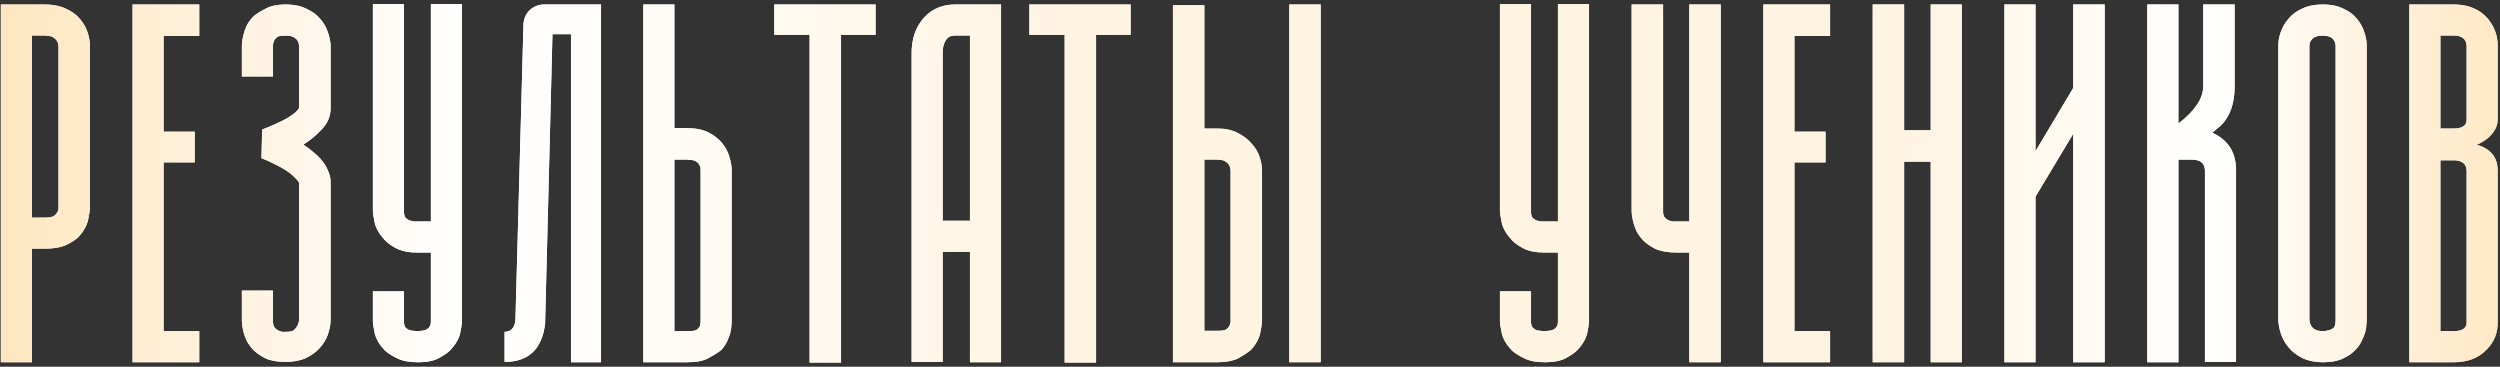 <?xml version="1.0" encoding="UTF-8"?> <svg xmlns="http://www.w3.org/2000/svg" width="559" height="82" viewBox="0 0 559 82" fill="none"><rect x="0" y="0" width="559" height="82" fill="#333333" stroke="none"/> <path d="M10.028 1C11.851 1 13.414 1.312 14.716 1.938C16.018 2.51 17.059 3.266 17.841 4.203C18.622 5.089 19.195 6.078 19.559 7.172C19.924 8.214 20.106 9.203 20.106 10.141V46.625C20.106 46.99 19.976 47.823 19.716 49.125C19.455 50.375 18.752 51.651 17.606 52.953C17.033 53.526 16.122 54.125 14.872 54.75C13.622 55.323 12.007 55.609 10.028 55.609H7.138V81H0.184V1H7.138H10.028ZM12.372 48.031C12.632 47.771 12.815 47.51 12.919 47.25C12.971 47.094 13.023 46.964 13.075 46.859V46.625V10.375C13.023 9.75 12.867 9.281 12.606 8.969C12.346 8.656 12.059 8.422 11.747 8.266C11.434 8.109 11.096 8.031 10.731 8.031C10.419 7.979 10.184 7.953 10.028 7.953H7.138V48.656H10.028C10.445 48.656 10.861 48.63 11.278 48.578C11.747 48.474 12.111 48.292 12.372 48.031ZM44.556 8.031H36.587V29.438H43.541V36.312H36.587V74.047H44.556V81H29.634V1H44.556V8.031ZM73.928 24.203C73.928 25.974 73.277 27.537 71.975 28.891C70.725 30.245 69.345 31.391 67.834 32.328C68.616 32.849 69.371 33.422 70.1 34.047C70.829 34.62 71.48 35.271 72.053 36C72.626 36.677 73.069 37.432 73.381 38.266C73.746 39.047 73.928 39.88 73.928 40.766V71.781H72.912H73.928C73.876 72.719 73.668 73.734 73.303 74.828C72.939 75.87 72.34 76.859 71.506 77.797C70.725 78.682 69.683 79.438 68.381 80.062C67.131 80.635 65.621 80.922 63.85 80.922C62.027 80.922 60.543 80.662 59.397 80.141C58.251 79.568 57.314 78.917 56.584 78.188C56.011 77.562 55.543 76.912 55.178 76.234C54.866 75.557 54.631 74.932 54.475 74.359C54.319 73.734 54.215 73.188 54.163 72.719C54.11 72.25 54.084 71.938 54.084 71.781V64.984H61.038V71.781C61.038 72.406 61.142 72.875 61.35 73.188C61.61 73.5 61.897 73.734 62.209 73.891C62.522 74.047 62.834 74.151 63.147 74.203C63.459 74.203 63.694 74.203 63.85 74.203C64.892 74.203 65.543 74.047 65.803 73.734C66.116 73.422 66.324 73.162 66.428 72.953C66.584 72.693 66.689 72.432 66.741 72.172C66.845 71.912 66.897 71.729 66.897 71.625V40.922C66.793 40.609 66.48 40.219 65.959 39.75C65.491 39.229 64.866 38.708 64.084 38.188C63.303 37.667 62.418 37.172 61.428 36.703C60.439 36.182 59.449 35.74 58.459 35.375L58.616 28.969C59.553 28.604 60.491 28.213 61.428 27.797C62.366 27.38 63.225 26.963 64.006 26.547C64.787 26.078 65.439 25.635 65.959 25.219C66.48 24.75 66.793 24.359 66.897 24.047V10.297C66.793 9.411 66.48 8.812 65.959 8.5C65.491 8.135 64.787 7.953 63.85 7.953C63.538 7.953 63.147 7.979 62.678 8.031C62.261 8.083 61.923 8.266 61.663 8.578C61.402 8.839 61.22 9.177 61.116 9.594C61.064 9.802 61.038 9.984 61.038 10.141V17.094H54.084V10.141C54.084 9.984 54.11 9.672 54.163 9.203C54.215 8.734 54.319 8.214 54.475 7.641C54.631 7.016 54.866 6.365 55.178 5.688C55.543 5.01 56.011 4.359 56.584 3.734C57.314 3.109 58.251 2.51 59.397 1.938C60.543 1.312 62.027 1 63.85 1C65.673 1 67.209 1.312 68.459 1.938C69.761 2.51 70.803 3.266 71.584 4.203C72.366 5.089 72.939 6.078 73.303 7.172C73.668 8.214 73.876 9.203 73.928 10.141V24.203ZM93.456 74.047C93.612 74.047 93.847 74.021 94.159 73.969C94.472 73.969 94.784 73.917 95.097 73.812C95.462 73.656 95.748 73.448 95.956 73.188C96.217 72.875 96.347 72.458 96.347 71.938V56.469H93.222C91.399 56.469 89.862 56.156 88.612 55.531C87.415 54.906 86.529 54.255 85.956 53.578C84.758 52.276 84.029 51 83.769 49.75C83.508 48.448 83.378 47.615 83.378 47.25V0.922H90.331V47.406C90.331 47.927 90.435 48.344 90.644 48.656C90.904 48.917 91.191 49.125 91.503 49.281C91.868 49.385 92.206 49.464 92.519 49.516C92.831 49.516 93.066 49.516 93.222 49.516H96.347V0.922H103.3V71.938C103.3 72.302 103.17 73.135 102.909 74.438C102.649 75.688 101.92 76.963 100.722 78.266C100.149 78.838 99.29 79.438 98.144 80.062C96.998 80.688 95.462 81 93.534 81H93.456C91.477 81 89.889 80.688 88.691 80.062C87.441 79.438 86.529 78.838 85.956 78.266C84.758 76.963 84.029 75.688 83.769 74.438C83.508 73.135 83.378 72.302 83.378 71.938V65.141H90.331V71.938C90.331 72.458 90.435 72.875 90.644 73.188C90.904 73.448 91.191 73.656 91.503 73.812C91.868 73.917 92.206 73.969 92.519 73.969C92.831 74.021 93.144 74.047 93.456 74.047ZM121.734 1H134.391V81H127.672V7.641H123.531L121.891 72.172V72.328C121.214 78.057 118.193 80.922 112.828 80.922V74.203C114.234 74.203 115.042 73.344 115.25 71.625L117.047 5.453C117.099 4.203 117.568 3.135 118.453 2.25C119.391 1.417 120.484 1 121.734 1ZM153.684 28.656C155.559 28.656 157.122 28.969 158.372 29.594C159.622 30.219 160.638 31 161.419 31.938C162.2 32.875 162.747 33.891 163.059 34.984C163.424 36.078 163.606 37.094 163.606 38.031V72.016C163.606 72.172 163.58 72.484 163.528 72.953C163.528 73.37 163.45 73.865 163.294 74.438C163.138 75.01 162.903 75.635 162.591 76.312C162.278 76.99 161.835 77.641 161.263 78.266C160.533 78.838 159.596 79.438 158.45 80.062C157.304 80.688 155.716 81 153.684 81H150.794H147.2H143.841V1H150.794V28.656H153.684ZM156.184 73.344C156.445 73.083 156.575 72.823 156.575 72.562C156.627 72.302 156.653 72.12 156.653 72.016V38.031C156.653 37.458 156.523 37.016 156.263 36.703C156.054 36.391 155.794 36.156 155.481 36C155.169 35.844 154.83 35.766 154.466 35.766C154.153 35.714 153.893 35.688 153.684 35.688H150.794V74.047H153.684C154.153 74.047 154.622 74.021 155.091 73.969C155.559 73.917 155.924 73.708 156.184 73.344ZM195.791 1V7.797H188.056V81.078H181.025V7.797H173.134V1H181.025H188.056H195.791ZM210.788 49.359H216.881V7.953H213.6C212.819 7.953 212.246 8.135 211.881 8.5C211.1 9.333 210.735 10.557 210.788 12.172V49.359ZM213.6 1H223.834V81H216.881V56.312H210.788V80.922H203.834V12.406C203.73 8.812 204.72 5.922 206.803 3.734C208.574 1.911 210.84 1 213.6 1ZM252.816 1V7.797H245.081V81.078H238.05V7.797H230.159V1H238.05H245.081H252.816ZM272.188 28.734C274.01 28.734 275.547 29.073 276.797 29.75C278.047 30.375 279.062 31.156 279.844 32.094C280.677 32.979 281.276 33.969 281.641 35.062C282.005 36.156 282.188 37.172 282.188 38.109V71.938C282.188 72.302 282.057 73.135 281.797 74.438C281.536 75.74 280.833 77.016 279.688 78.266C278.906 78.891 277.943 79.516 276.797 80.141C275.651 80.713 274.115 81 272.188 81H269.297H265.625H262.266V1.156H269.297V28.734H272.188ZM274.531 73.344C274.792 73.083 274.948 72.823 275 72.562C275.104 72.25 275.156 72.042 275.156 71.938V38.109C275.104 37.484 274.948 37.016 274.688 36.703C274.427 36.391 274.141 36.156 273.828 36C273.516 35.844 273.203 35.766 272.891 35.766C272.578 35.714 272.344 35.688 272.188 35.688H269.297V73.969H272.188C272.604 73.969 273.021 73.943 273.438 73.891C273.906 73.838 274.271 73.656 274.531 73.344ZM295.312 1V81H288.281V1H295.312ZM345.463 74.047C345.619 74.047 345.853 74.021 346.166 73.969C346.478 73.969 346.791 73.917 347.103 73.812C347.468 73.656 347.754 73.448 347.963 73.188C348.223 72.875 348.353 72.458 348.353 71.938V56.469H345.228C343.405 56.469 341.869 56.156 340.619 55.531C339.421 54.906 338.535 54.255 337.963 53.578C336.765 52.276 336.035 51 335.775 49.75C335.515 48.448 335.384 47.615 335.384 47.25V0.922H342.338V47.406C342.338 47.927 342.442 48.344 342.65 48.656C342.91 48.917 343.197 49.125 343.509 49.281C343.874 49.385 344.213 49.464 344.525 49.516C344.838 49.516 345.072 49.516 345.228 49.516H348.353V0.922H355.306V71.938C355.306 72.302 355.176 73.135 354.916 74.438C354.655 75.688 353.926 76.963 352.728 78.266C352.155 78.838 351.296 79.438 350.15 80.062C349.004 80.688 347.468 81 345.541 81H345.463C343.483 81 341.895 80.688 340.697 80.062C339.447 79.438 338.535 78.838 337.963 78.266C336.765 76.963 336.035 75.688 335.775 74.438C335.515 73.135 335.384 72.302 335.384 71.938V65.141H342.338V71.938C342.338 72.458 342.442 72.875 342.65 73.188C342.91 73.448 343.197 73.656 343.509 73.812C343.874 73.917 344.213 73.969 344.525 73.969C344.838 74.021 345.15 74.047 345.463 74.047ZM384.756 1V81H377.725V56.469H374.913C372.933 56.469 371.319 56.182 370.069 55.609C368.871 54.984 367.959 54.333 367.334 53.656C366.761 53.031 366.293 52.38 365.928 51.703C365.616 50.974 365.381 50.323 365.225 49.75C365.069 49.125 364.965 48.604 364.913 48.188C364.86 47.771 364.834 47.484 364.834 47.328V1H371.866V47.328V47.484C371.918 48.005 372.048 48.396 372.256 48.656C372.517 48.917 372.803 49.125 373.116 49.281C373.428 49.385 373.741 49.464 374.053 49.516C374.418 49.516 374.704 49.516 374.913 49.516H377.725V1H384.756ZM409.206 8.031H401.238V29.438H408.191V36.312H401.238V74.047H409.206V81H394.284V1H409.206V8.031ZM431.703 1H438.656V81H431.703V36.156H425.766V81H418.734V1H425.766V29.125H431.703V1ZM463.575 1H470.606V81H463.575V29.906L455.138 43.969V81H448.184V1H455.138V33.812L463.575 19.672V1ZM496.541 28.109C495.916 28.63 495.291 29.151 494.666 29.672C498.207 31.287 499.978 34.073 499.978 38.031V80.922H493.025V38.109C492.973 36.495 491.983 35.688 490.056 35.688H487.088V81H480.134V1H487.088V27.641C490.785 24.776 492.634 22.016 492.634 19.359V1H499.666V19.359C499.666 23.162 498.624 26.078 496.541 28.109ZM519.428 81C517.657 81 516.121 80.688 514.819 80.062C513.569 79.438 512.553 78.656 511.772 77.719C510.991 76.781 510.418 75.792 510.053 74.75C509.689 73.656 509.48 72.641 509.428 71.703V10.141C509.428 9.203 509.61 8.214 509.975 7.172C510.34 6.13 510.913 5.141 511.694 4.203C512.475 3.266 513.491 2.51 514.741 1.938C516.043 1.312 517.605 1 519.428 1C521.199 1 522.709 1.312 523.959 1.938C525.261 2.51 526.277 3.266 527.006 4.203C527.788 5.141 528.334 6.13 528.647 7.172C529.011 8.214 529.194 9.203 529.194 10.141V71.703C529.194 71.859 529.168 72.172 529.116 72.641C529.116 73.109 529.038 73.63 528.881 74.203C528.725 74.776 528.465 75.427 528.1 76.156C527.788 76.885 527.319 77.562 526.694 78.188C526.121 78.865 525.209 79.516 523.959 80.141C522.761 80.713 521.251 81 519.428 81ZM516.381 71.547C516.538 73.213 517.553 74.047 519.428 74.047C519.741 74.047 520.105 73.995 520.522 73.891C520.991 73.787 521.407 73.604 521.772 73.344C522.032 73.031 522.163 72.719 522.163 72.406C522.215 72.042 522.241 71.807 522.241 71.703V10.141C522.189 9.62 522.032 9.203 521.772 8.891C521.564 8.578 521.303 8.37 520.991 8.266C520.678 8.109 520.366 8.031 520.053 8.031C519.793 7.979 519.584 7.953 519.428 7.953C519.272 7.953 519.011 7.979 518.647 8.031C518.334 8.031 518.022 8.109 517.709 8.266C517.397 8.37 517.11 8.578 516.85 8.891C516.59 9.203 516.433 9.62 516.381 10.141V71.547ZM548.644 74.047C549.79 74.047 550.597 73.812 551.066 73.344C551.43 72.979 551.586 72.562 551.534 72.094V71.938V38.188C551.482 36.625 550.519 35.844 548.644 35.844H545.675V74.047H548.644ZM545.675 7.953V28.734H548.644C550.571 28.734 551.534 28.083 551.534 26.781V26.625V26.703V10.297C551.482 8.734 550.519 7.953 548.644 7.953H545.675ZM558.487 10.219V26.703C558.487 28.266 557.706 29.698 556.144 31C555.31 31.625 554.503 32.094 553.722 32.406C554.503 32.51 555.31 32.849 556.144 33.422C557.706 34.464 558.487 36.052 558.487 38.188V71.938C558.54 74.385 557.706 76.469 555.987 78.188C554.217 80.062 551.769 81 548.644 81H538.722V1H548.644C551.925 1 554.477 2.068 556.3 4.203C557.758 5.974 558.487 7.979 558.487 10.219Z" fill="url(#paint0_linear_106_746)"></path> <path d="M10.028 1C11.851 1 13.414 1.312 14.716 1.938C16.018 2.51 17.059 3.266 17.841 4.203C18.622 5.089 19.195 6.078 19.559 7.172C19.924 8.214 20.106 9.203 20.106 10.141V46.625C20.106 46.99 19.976 47.823 19.716 49.125C19.455 50.375 18.752 51.651 17.606 52.953C17.033 53.526 16.122 54.125 14.872 54.75C13.622 55.323 12.007 55.609 10.028 55.609H7.138V81H0.184V1H7.138H10.028ZM12.372 48.031C12.632 47.771 12.815 47.51 12.919 47.25C12.971 47.094 13.023 46.964 13.075 46.859V46.625V10.375C13.023 9.75 12.867 9.281 12.606 8.969C12.346 8.656 12.059 8.422 11.747 8.266C11.434 8.109 11.096 8.031 10.731 8.031C10.419 7.979 10.184 7.953 10.028 7.953H7.138V48.656H10.028C10.445 48.656 10.861 48.63 11.278 48.578C11.747 48.474 12.111 48.292 12.372 48.031ZM44.556 8.031H36.587V29.438H43.541V36.312H36.587V74.047H44.556V81H29.634V1H44.556V8.031ZM73.928 24.203C73.928 25.974 73.277 27.537 71.975 28.891C70.725 30.245 69.345 31.391 67.834 32.328C68.616 32.849 69.371 33.422 70.1 34.047C70.829 34.62 71.48 35.271 72.053 36C72.626 36.677 73.069 37.432 73.381 38.266C73.746 39.047 73.928 39.88 73.928 40.766V71.781H72.912H73.928C73.876 72.719 73.668 73.734 73.303 74.828C72.939 75.87 72.34 76.859 71.506 77.797C70.725 78.682 69.683 79.438 68.381 80.062C67.131 80.635 65.621 80.922 63.85 80.922C62.027 80.922 60.543 80.662 59.397 80.141C58.251 79.568 57.314 78.917 56.584 78.188C56.011 77.562 55.543 76.912 55.178 76.234C54.866 75.557 54.631 74.932 54.475 74.359C54.319 73.734 54.215 73.188 54.163 72.719C54.11 72.25 54.084 71.938 54.084 71.781V64.984H61.038V71.781C61.038 72.406 61.142 72.875 61.35 73.188C61.61 73.5 61.897 73.734 62.209 73.891C62.522 74.047 62.834 74.151 63.147 74.203C63.459 74.203 63.694 74.203 63.85 74.203C64.892 74.203 65.543 74.047 65.803 73.734C66.116 73.422 66.324 73.162 66.428 72.953C66.584 72.693 66.689 72.432 66.741 72.172C66.845 71.912 66.897 71.729 66.897 71.625V40.922C66.793 40.609 66.48 40.219 65.959 39.75C65.491 39.229 64.866 38.708 64.084 38.188C63.303 37.667 62.418 37.172 61.428 36.703C60.439 36.182 59.449 35.74 58.459 35.375L58.616 28.969C59.553 28.604 60.491 28.213 61.428 27.797C62.366 27.38 63.225 26.963 64.006 26.547C64.787 26.078 65.439 25.635 65.959 25.219C66.48 24.75 66.793 24.359 66.897 24.047V10.297C66.793 9.411 66.48 8.812 65.959 8.5C65.491 8.135 64.787 7.953 63.85 7.953C63.538 7.953 63.147 7.979 62.678 8.031C62.261 8.083 61.923 8.266 61.663 8.578C61.402 8.839 61.22 9.177 61.116 9.594C61.064 9.802 61.038 9.984 61.038 10.141V17.094H54.084V10.141C54.084 9.984 54.11 9.672 54.163 9.203C54.215 8.734 54.319 8.214 54.475 7.641C54.631 7.016 54.866 6.365 55.178 5.688C55.543 5.01 56.011 4.359 56.584 3.734C57.314 3.109 58.251 2.51 59.397 1.938C60.543 1.312 62.027 1 63.85 1C65.673 1 67.209 1.312 68.459 1.938C69.761 2.51 70.803 3.266 71.584 4.203C72.366 5.089 72.939 6.078 73.303 7.172C73.668 8.214 73.876 9.203 73.928 10.141V24.203ZM93.456 74.047C93.612 74.047 93.847 74.021 94.159 73.969C94.472 73.969 94.784 73.917 95.097 73.812C95.462 73.656 95.748 73.448 95.956 73.188C96.217 72.875 96.347 72.458 96.347 71.938V56.469H93.222C91.399 56.469 89.862 56.156 88.612 55.531C87.415 54.906 86.529 54.255 85.956 53.578C84.758 52.276 84.029 51 83.769 49.75C83.508 48.448 83.378 47.615 83.378 47.25V0.922H90.331V47.406C90.331 47.927 90.435 48.344 90.644 48.656C90.904 48.917 91.191 49.125 91.503 49.281C91.868 49.385 92.206 49.464 92.519 49.516C92.831 49.516 93.066 49.516 93.222 49.516H96.347V0.922H103.3V71.938C103.3 72.302 103.17 73.135 102.909 74.438C102.649 75.688 101.92 76.963 100.722 78.266C100.149 78.838 99.29 79.438 98.144 80.062C96.998 80.688 95.462 81 93.534 81H93.456C91.477 81 89.889 80.688 88.691 80.062C87.441 79.438 86.529 78.838 85.956 78.266C84.758 76.963 84.029 75.688 83.769 74.438C83.508 73.135 83.378 72.302 83.378 71.938V65.141H90.331V71.938C90.331 72.458 90.435 72.875 90.644 73.188C90.904 73.448 91.191 73.656 91.503 73.812C91.868 73.917 92.206 73.969 92.519 73.969C92.831 74.021 93.144 74.047 93.456 74.047ZM121.734 1H134.391V81H127.672V7.641H123.531L121.891 72.172V72.328C121.214 78.057 118.193 80.922 112.828 80.922V74.203C114.234 74.203 115.042 73.344 115.25 71.625L117.047 5.453C117.099 4.203 117.568 3.135 118.453 2.25C119.391 1.417 120.484 1 121.734 1ZM153.684 28.656C155.559 28.656 157.122 28.969 158.372 29.594C159.622 30.219 160.638 31 161.419 31.938C162.2 32.875 162.747 33.891 163.059 34.984C163.424 36.078 163.606 37.094 163.606 38.031V72.016C163.606 72.172 163.58 72.484 163.528 72.953C163.528 73.37 163.45 73.865 163.294 74.438C163.138 75.01 162.903 75.635 162.591 76.312C162.278 76.99 161.835 77.641 161.263 78.266C160.533 78.838 159.596 79.438 158.45 80.062C157.304 80.688 155.716 81 153.684 81H150.794H147.2H143.841V1H150.794V28.656H153.684ZM156.184 73.344C156.445 73.083 156.575 72.823 156.575 72.562C156.627 72.302 156.653 72.12 156.653 72.016V38.031C156.653 37.458 156.523 37.016 156.263 36.703C156.054 36.391 155.794 36.156 155.481 36C155.169 35.844 154.83 35.766 154.466 35.766C154.153 35.714 153.893 35.688 153.684 35.688H150.794V74.047H153.684C154.153 74.047 154.622 74.021 155.091 73.969C155.559 73.917 155.924 73.708 156.184 73.344ZM195.791 1V7.797H188.056V81.078H181.025V7.797H173.134V1H181.025H188.056H195.791ZM210.788 49.359H216.881V7.953H213.6C212.819 7.953 212.246 8.135 211.881 8.5C211.1 9.333 210.735 10.557 210.788 12.172V49.359ZM213.6 1H223.834V81H216.881V56.312H210.788V80.922H203.834V12.406C203.73 8.812 204.72 5.922 206.803 3.734C208.574 1.911 210.84 1 213.6 1ZM252.816 1V7.797H245.081V81.078H238.05V7.797H230.159V1H238.05H245.081H252.816ZM272.188 28.734C274.01 28.734 275.547 29.073 276.797 29.75C278.047 30.375 279.062 31.156 279.844 32.094C280.677 32.979 281.276 33.969 281.641 35.062C282.005 36.156 282.188 37.172 282.188 38.109V71.938C282.188 72.302 282.057 73.135 281.797 74.438C281.536 75.74 280.833 77.016 279.688 78.266C278.906 78.891 277.943 79.516 276.797 80.141C275.651 80.713 274.115 81 272.188 81H269.297H265.625H262.266V1.156H269.297V28.734H272.188ZM274.531 73.344C274.792 73.083 274.948 72.823 275 72.562C275.104 72.25 275.156 72.042 275.156 71.938V38.109C275.104 37.484 274.948 37.016 274.688 36.703C274.427 36.391 274.141 36.156 273.828 36C273.516 35.844 273.203 35.766 272.891 35.766C272.578 35.714 272.344 35.688 272.188 35.688H269.297V73.969H272.188C272.604 73.969 273.021 73.943 273.438 73.891C273.906 73.838 274.271 73.656 274.531 73.344ZM295.312 1V81H288.281V1H295.312ZM345.463 74.047C345.619 74.047 345.853 74.021 346.166 73.969C346.478 73.969 346.791 73.917 347.103 73.812C347.468 73.656 347.754 73.448 347.963 73.188C348.223 72.875 348.353 72.458 348.353 71.938V56.469H345.228C343.405 56.469 341.869 56.156 340.619 55.531C339.421 54.906 338.535 54.255 337.963 53.578C336.765 52.276 336.035 51 335.775 49.75C335.515 48.448 335.384 47.615 335.384 47.25V0.922H342.338V47.406C342.338 47.927 342.442 48.344 342.65 48.656C342.91 48.917 343.197 49.125 343.509 49.281C343.874 49.385 344.213 49.464 344.525 49.516C344.838 49.516 345.072 49.516 345.228 49.516H348.353V0.922H355.306V71.938C355.306 72.302 355.176 73.135 354.916 74.438C354.655 75.688 353.926 76.963 352.728 78.266C352.155 78.838 351.296 79.438 350.15 80.062C349.004 80.688 347.468 81 345.541 81H345.463C343.483 81 341.895 80.688 340.697 80.062C339.447 79.438 338.535 78.838 337.963 78.266C336.765 76.963 336.035 75.688 335.775 74.438C335.515 73.135 335.384 72.302 335.384 71.938V65.141H342.338V71.938C342.338 72.458 342.442 72.875 342.65 73.188C342.91 73.448 343.197 73.656 343.509 73.812C343.874 73.917 344.213 73.969 344.525 73.969C344.838 74.021 345.15 74.047 345.463 74.047ZM384.756 1V81H377.725V56.469H374.913C372.933 56.469 371.319 56.182 370.069 55.609C368.871 54.984 367.959 54.333 367.334 53.656C366.761 53.031 366.293 52.38 365.928 51.703C365.616 50.974 365.381 50.323 365.225 49.75C365.069 49.125 364.965 48.604 364.913 48.188C364.86 47.771 364.834 47.484 364.834 47.328V1H371.866V47.328V47.484C371.918 48.005 372.048 48.396 372.256 48.656C372.517 48.917 372.803 49.125 373.116 49.281C373.428 49.385 373.741 49.464 374.053 49.516C374.418 49.516 374.704 49.516 374.913 49.516H377.725V1H384.756ZM409.206 8.031H401.238V29.438H408.191V36.312H401.238V74.047H409.206V81H394.284V1H409.206V8.031ZM431.703 1H438.656V81H431.703V36.156H425.766V81H418.734V1H425.766V29.125H431.703V1ZM463.575 1H470.606V81H463.575V29.906L455.138 43.969V81H448.184V1H455.138V33.812L463.575 19.672V1ZM496.541 28.109C495.916 28.63 495.291 29.151 494.666 29.672C498.207 31.287 499.978 34.073 499.978 38.031V80.922H493.025V38.109C492.973 36.495 491.983 35.688 490.056 35.688H487.088V81H480.134V1H487.088V27.641C490.785 24.776 492.634 22.016 492.634 19.359V1H499.666V19.359C499.666 23.162 498.624 26.078 496.541 28.109ZM519.428 81C517.657 81 516.121 80.688 514.819 80.062C513.569 79.438 512.553 78.656 511.772 77.719C510.991 76.781 510.418 75.792 510.053 74.75C509.689 73.656 509.48 72.641 509.428 71.703V10.141C509.428 9.203 509.61 8.214 509.975 7.172C510.34 6.13 510.913 5.141 511.694 4.203C512.475 3.266 513.491 2.51 514.741 1.938C516.043 1.312 517.605 1 519.428 1C521.199 1 522.709 1.312 523.959 1.938C525.261 2.51 526.277 3.266 527.006 4.203C527.788 5.141 528.334 6.13 528.647 7.172C529.011 8.214 529.194 9.203 529.194 10.141V71.703C529.194 71.859 529.168 72.172 529.116 72.641C529.116 73.109 529.038 73.63 528.881 74.203C528.725 74.776 528.465 75.427 528.1 76.156C527.788 76.885 527.319 77.562 526.694 78.188C526.121 78.865 525.209 79.516 523.959 80.141C522.761 80.713 521.251 81 519.428 81ZM516.381 71.547C516.538 73.213 517.553 74.047 519.428 74.047C519.741 74.047 520.105 73.995 520.522 73.891C520.991 73.787 521.407 73.604 521.772 73.344C522.032 73.031 522.163 72.719 522.163 72.406C522.215 72.042 522.241 71.807 522.241 71.703V10.141C522.189 9.62 522.032 9.203 521.772 8.891C521.564 8.578 521.303 8.37 520.991 8.266C520.678 8.109 520.366 8.031 520.053 8.031C519.793 7.979 519.584 7.953 519.428 7.953C519.272 7.953 519.011 7.979 518.647 8.031C518.334 8.031 518.022 8.109 517.709 8.266C517.397 8.37 517.11 8.578 516.85 8.891C516.59 9.203 516.433 9.62 516.381 10.141V71.547ZM548.644 74.047C549.79 74.047 550.597 73.812 551.066 73.344C551.43 72.979 551.586 72.562 551.534 72.094V71.938V38.188C551.482 36.625 550.519 35.844 548.644 35.844H545.675V74.047H548.644ZM545.675 7.953V28.734H548.644C550.571 28.734 551.534 28.083 551.534 26.781V26.625V26.703V10.297C551.482 8.734 550.519 7.953 548.644 7.953H545.675ZM558.487 10.219V26.703C558.487 28.266 557.706 29.698 556.144 31C555.31 31.625 554.503 32.094 553.722 32.406C554.503 32.51 555.31 32.849 556.144 33.422C557.706 34.464 558.487 36.052 558.487 38.188V71.938C558.54 74.385 557.706 76.469 555.987 78.188C554.217 80.062 551.769 81 548.644 81H538.722V1H548.644C551.925 1 554.477 2.068 556.3 4.203C557.758 5.974 558.487 7.979 558.487 10.219Z" fill="url(#paint1_linear_106_746)"></path> <defs> <linearGradient id="paint0_linear_106_746" x1="2.141e-06" y1="28.148" x2="565" y2="28.148" gradientUnits="userSpaceOnUse"> <stop stop-color="#DEDEDE"></stop> <stop offset="0.161" stop-color="white"></stop> <stop offset="0.453" stop-color="#DEDEDE"></stop> <stop offset="0.828" stop-color="white"></stop> <stop offset="1" stop-color="#E4E4E4"></stop> </linearGradient> <linearGradient id="paint1_linear_106_746" x1="2.141e-06" y1="28.148" x2="565" y2="28.148" gradientUnits="userSpaceOnUse"> <stop stop-color="#FFE6C0"></stop> <stop offset="0.182" stop-color="white"></stop> <stop offset="0.422" stop-color="#FFF4E2"></stop> <stop offset="0.75" stop-color="#FFF4E2"></stop> <stop offset="0.875" stop-color="white"></stop> <stop offset="1" stop-color="#FFE6C0"></stop> </linearGradient> </defs> </svg> 